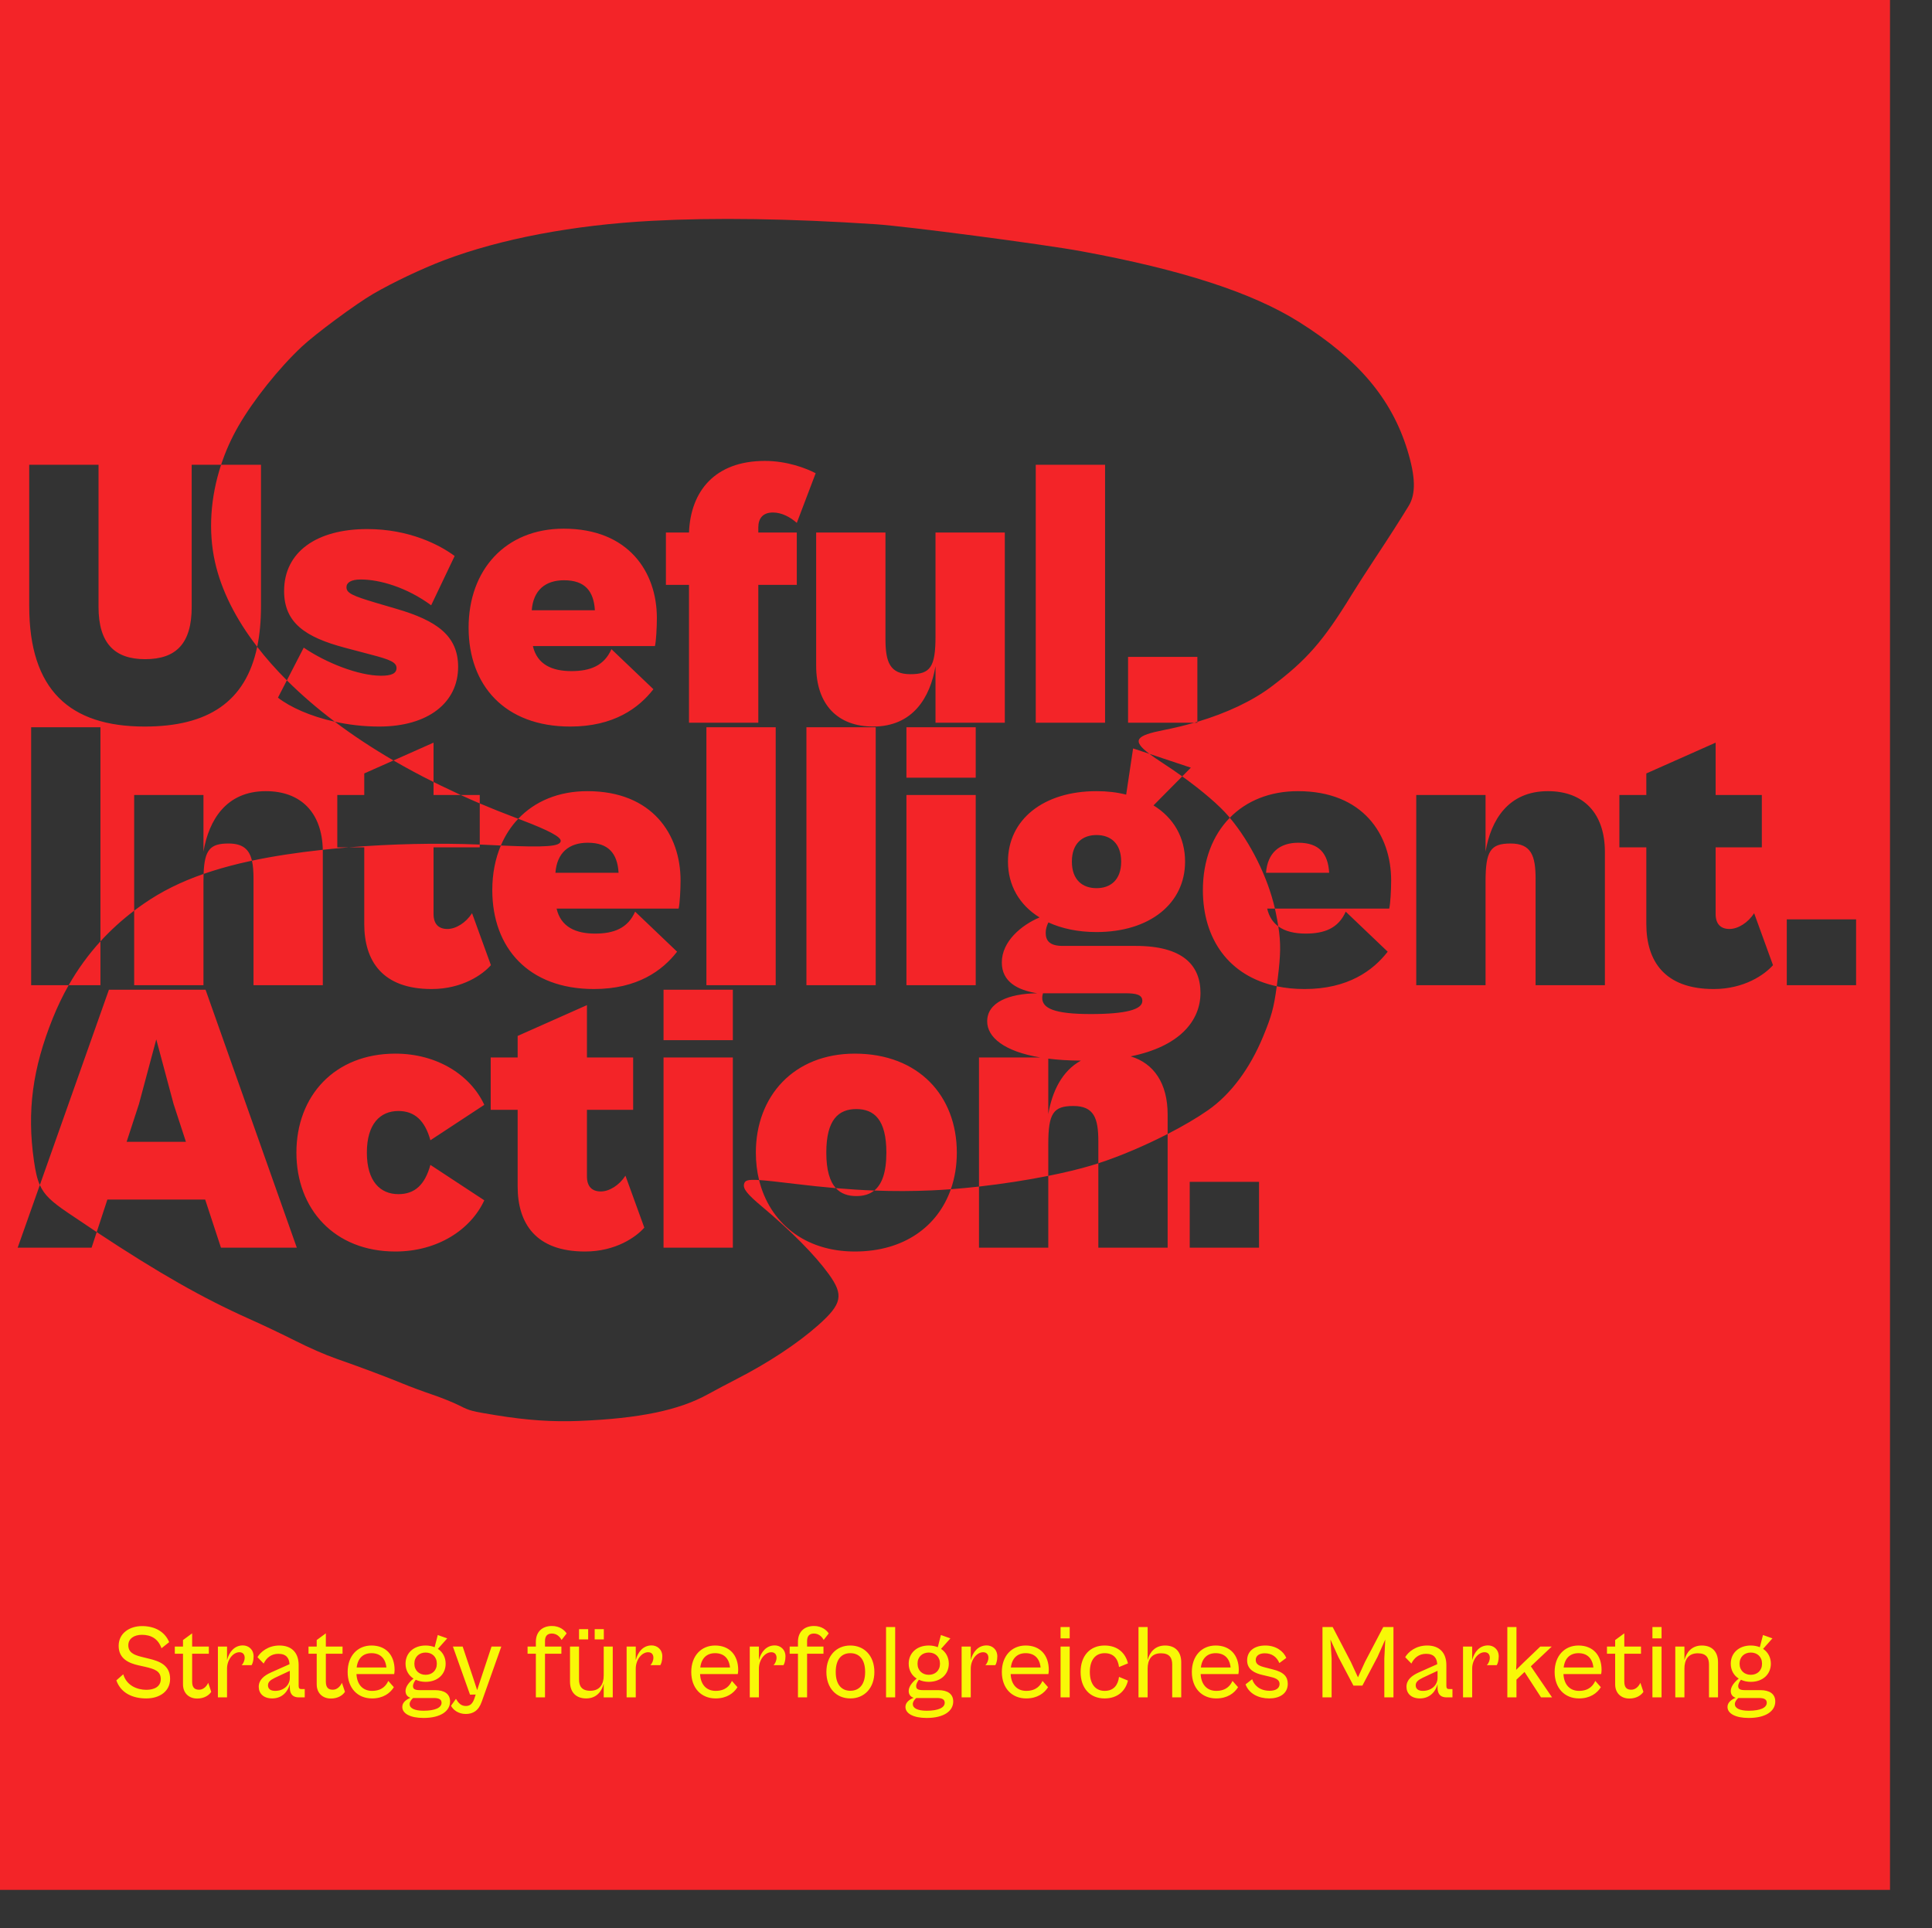 <?xml version="1.0" encoding="utf-8"?>
<svg xmlns="http://www.w3.org/2000/svg" width="1104" height="1102" viewBox="0 0 1104 1102" fill="none">
<rect x="0" y="0" width="1104" height="1102" fill="#333333" stroke="none"/>
<path fill-rule="evenodd" clip-rule="evenodd" d="M0 0H1080V1080H0V0ZM500.385 128.143C451.385 124.908 408.567 124.261 372.288 126.207C327.582 128.604 286.142 136.467 253.84 148.68C241.265 153.435 224.35 161.463 213.2 167.969C203.232 173.785 180.27 190.773 172.426 198.135C159.338 210.417 144.889 228.52 136.273 243.43C132.175 250.521 128.852 257.978 126.34 265.6H109.54V346.78C109.54 367.68 100.74 376.7 82.92 376.7C65.54 376.7 56.3 367.68 56.3 346.78V265.6H16.7V346.34C16.7 394.3 39.8 415.2 82.7 415.2C118.788 415.2 140.372 401.141 146.968 369.624C151.968 376.108 157.635 382.513 163.927 388.798L158.823 398.7C165.746 404.068 177.294 409.346 191.313 412.435C201.545 420.147 212.749 427.56 224.832 434.583L208.143 442V454.32H192.743V484.24H199.172C194.183 484.645 189.268 485.107 184.454 485.625C183.996 464.188 171.763 452.12 151.907 452.12C129.247 452.12 119.347 468.62 116.267 486.66V454.32H76.667V520.419C69.601 525.779 63.188 531.614 57.4 537.956V415.6H17.8V563H39.242C35.862 568.942 32.845 575.219 30.177 581.846C18.573 610.667 15.34 635.061 19.383 663.265C20.246 669.286 21.17 673.616 22.764 677.2L10.1 713H52.34L55.259 704.1C90.686 727.536 116.167 741.985 142.211 753.605C149.828 757.003 161.845 762.715 168.915 766.298C176.578 770.18 185.885 774.249 191.957 776.371C205.638 781.15 220.816 786.842 230.042 790.653C234.212 792.376 241.886 795.228 247.096 796.991C252.305 798.754 259.299 801.584 262.637 803.28C268.437 806.225 269.369 806.469 283.592 808.785C301.144 811.641 315.768 812.636 331.039 812.014C365.234 810.623 387.853 805.953 404.316 796.885C408.346 794.665 415.955 790.634 421.224 787.929C439.141 778.726 455.909 767.639 467.524 757.317C481.22 745.146 482.261 740.119 473.573 728.108C465.72 717.252 452.078 703.457 435.391 689.495C426.963 682.444 424.498 679.342 425.173 676.64C425.663 674.681 426.893 673.926 433.759 674.361C439.692 698.525 459.602 715.2 488.456 715.2C516.523 715.2 535.883 700.906 543.342 679.609C548.573 679.214 553.97 678.701 559.421 678.086V713H599.021V671.971C608.252 670.13 616.754 668.095 623.849 665.971C625.084 665.601 626.342 665.208 627.621 664.792V713H667.221V648.035C675.939 643.559 683.988 638.859 690.318 634.433C703.245 625.394 714.196 610.743 721.779 592.346C726.542 580.788 727.895 576.157 729.567 563.619C734.464 564.656 739.761 565.2 745.445 565.2C770.305 565.2 784.605 554.64 792.965 543.86L768.985 520.98C764.805 530.44 756.885 533.52 746.105 533.52C739.897 533.52 734.459 532.329 730.465 529.392C730.098 527.055 729.631 524.54 729.061 521.712C728.894 520.886 728.715 520.055 728.523 519.22H793.845C794.505 516.58 794.945 508.44 794.945 503.16C794.945 476.98 778.885 452.12 741.705 452.12C725.488 452.12 712.154 457.73 702.753 467.312C702.554 467.072 702.353 466.835 702.153 466.598C696.785 460.283 687.092 451.973 675.557 443.678L680.485 438.7L656.795 430.803C646.469 423.001 649.167 420.317 665.136 417.179C671.11 416.005 676.908 414.604 682.472 413H684.211V412.49C701.006 407.475 715.591 400.592 726.409 392.466C746.607 377.295 756.159 366.367 772.397 339.856C775.126 335.4 781.06 326.163 785.581 319.33C793.548 307.292 800.334 296.706 804.994 289.041C809.139 282.224 808.901 272.452 804.217 257.211C795.178 227.799 776.067 205.201 742.294 183.989C715.546 167.19 675.24 154.103 617.756 143.553C595.905 139.543 517.876 129.298 500.385 128.143ZM684.211 412.49V375.38H644.611V413H682.472C683.054 412.832 683.634 412.662 684.211 412.49ZM594.482 604.32H559.421V678.086C572.841 676.573 586.592 674.449 599.021 671.971V653.82C599.021 636.22 601.881 632.04 613.321 632.04C625.201 632.04 627.621 639.08 627.621 652.28V664.792C640.035 660.758 654.357 654.64 667.221 648.035V636.88C667.221 619.22 659.439 607.674 646.083 603.68C674.016 598.048 685.985 583.396 685.985 567.4C685.985 551.78 676.085 540.56 649.025 540.56H607.225C599.965 540.56 597.545 537.7 597.545 533.08C597.545 530.88 598.205 528.9 599.085 527.14C606.785 530.66 616.025 532.64 626.585 532.64C656.945 532.64 677.185 516.36 677.185 492.38C677.185 478.52 670.585 467.3 659.145 460.26L675.557 443.678C671.96 441.092 668.185 438.507 664.305 435.984C661.309 434.036 658.805 432.323 656.795 430.803L647.485 427.7L643.525 454.1C638.245 452.78 632.745 452.12 626.585 452.12C596.225 452.12 575.985 468.4 575.985 492.38C575.985 506.02 582.585 517.24 594.025 524.28C583.685 528.68 572.465 537.92 572.465 550.02C572.465 561.24 581.705 565.86 592.705 567.62C576.205 567.84 564.105 572.9 564.105 583.68C564.105 592.759 573.766 600.847 594.482 604.32ZM599.021 604.983V636.66C601.184 623.993 606.709 612.086 617.652 606.116C610.743 606.074 604.54 605.678 599.021 604.983ZM702.753 467.312C692.898 477.358 687.365 491.77 687.365 508.66C687.365 536.645 702.237 557.827 729.567 563.619C729.755 562.203 729.948 560.686 730.15 559.047C731.791 545.753 731.99 539.109 730.465 529.392C727.382 527.126 725.159 523.82 724.105 519.22H728.523C724.404 501.257 714.658 481.586 702.753 467.312ZM499.575 680.361C510.801 680.789 521.525 680.748 532.405 680.27C535.939 680.114 539.598 679.892 543.342 679.609C545.589 673.195 546.756 666.146 546.756 658.66C546.756 626.32 524.976 602.12 488.456 602.12C453.696 602.12 431.916 626.32 431.916 658.66C431.916 664.155 432.544 669.415 433.759 674.361C438.045 674.633 444.529 675.369 454.4 676.566C462.584 677.559 470.282 678.364 477.642 678.99C480.615 682.244 484.645 683.52 489.336 683.52C493.301 683.52 496.793 682.608 499.575 680.361ZM499.575 680.361C492.517 680.091 485.261 679.637 477.642 678.99C474.202 675.224 472.176 668.81 472.176 658.66C472.176 639.74 479.216 633.8 489.336 633.8C499.456 633.8 506.496 639.74 506.496 658.66C506.496 670.167 503.892 676.872 499.575 680.361ZM55.259 704.1L61.36 685.5H117.24L126.26 713H169.6L117.46 565.6H62.24L22.764 677.2C25.35 683.017 29.703 686.87 38.428 692.803C44.291 696.789 49.889 700.548 55.259 704.1ZM39.242 563H57.4V537.956C50.464 545.556 44.427 553.884 39.242 563ZM116.34 499.418C116.29 500.782 116.267 502.248 116.267 503.82V563H76.667V520.419C78.486 519.039 80.348 517.69 82.253 516.373C92.243 509.465 103.26 503.959 116.34 499.418ZM116.34 499.418C116.847 485.506 120.149 482.04 130.567 482.04C138.784 482.04 142.475 485.407 143.97 491.851C141.553 492.364 139.207 492.895 136.936 493.444C129.507 495.242 122.681 497.216 116.34 499.418ZM143.97 491.851C155.994 489.3 169.751 487.205 184.454 485.625C184.463 486.04 184.467 486.458 184.467 486.88V563H144.867V502.28C144.867 498.209 144.637 494.724 143.97 491.851ZM274.143 482.632V484.24H247.743V522.3C247.743 528.02 250.603 530.88 255.663 530.88C260.503 530.88 266.223 527.36 269.743 521.86L280.523 551.56C275.903 556.84 264.243 565.2 246.643 565.2C218.483 565.2 208.143 549.14 208.143 528.02V484.24H199.172C223.48 482.266 249.537 481.651 274.143 482.632ZM274.143 459.135V482.632C275.911 482.702 277.671 482.781 279.422 482.868C281.808 482.986 284.066 483.093 286.2 483.188C283.009 490.703 281.31 499.301 281.31 508.66C281.31 541.66 301.99 565.2 339.39 565.2C364.25 565.2 378.55 554.64 386.91 543.86L362.93 520.98C358.75 530.44 350.83 533.52 340.05 533.52C329.05 533.52 320.47 529.78 318.05 519.22H387.79C388.45 516.58 388.89 508.44 388.89 503.16C388.89 476.98 372.83 452.12 335.65 452.12C319.102 452.12 305.556 457.961 296.128 467.904C287.301 464.539 280.541 461.859 274.143 459.135ZM263.284 454.32H274.143V459.135C270.511 457.589 266.995 456.028 263.284 454.32ZM263.284 454.32H247.743V446.896C249.118 447.579 250.501 448.257 251.894 448.93C256.047 450.937 259.754 452.695 263.284 454.32ZM296.128 467.904C291.997 472.26 288.657 477.403 286.2 483.188C312.27 484.344 320.03 483.7 320.409 480.671C320.702 478.327 313.716 474.586 297.632 468.476C297.124 468.283 296.623 468.092 296.128 467.904ZM247.743 446.896C239.797 442.949 232.154 438.837 224.832 434.583L247.743 424.4V446.896ZM191.313 412.435C199.127 414.157 207.708 415.2 216.683 415.2C244.623 415.2 261.783 401.56 261.783 381.1C261.783 363.5 249.903 354.7 226.363 347.88L215.143 344.58C201.063 340.4 197.983 338.86 197.983 335.56C197.983 332.92 200.623 331.16 206.123 331.16C216.903 331.16 232.303 335.56 246.383 345.9L259.803 317.74C251.223 311.36 233.843 302.34 209.863 302.34C181.043 302.34 162.343 315.32 162.343 337.76C162.343 356.02 174.663 364.16 196.883 370.1L211.843 374.06C222.843 376.92 226.583 378.46 226.583 381.76C226.583 384.84 223.723 386.16 217.783 386.16C204.803 386.16 186.103 378.68 173.563 370.1L163.927 388.798C172.046 396.908 181.205 404.817 191.313 412.435ZM146.968 369.624C148.414 362.714 149.14 354.964 149.14 346.34V265.6H126.34C120.261 284.043 118.924 303.456 122.818 321.022C126.424 337.284 134.682 353.691 146.968 369.624ZM373.375 393.86C365.015 404.64 350.715 415.2 325.855 415.2C288.455 415.2 267.775 391.66 267.775 358.66C267.775 325.66 288.895 302.12 322.115 302.12C359.295 302.12 375.355 326.98 375.355 353.16C375.355 358.44 374.915 366.58 374.255 369.22H304.515C306.935 379.78 315.515 383.52 326.515 383.52C337.295 383.52 345.215 380.44 349.395 370.98L373.375 393.86ZM339.935 348.76C339.275 337.76 334.215 331.6 322.335 331.6C311.555 331.6 304.735 337.32 303.855 348.76H339.935ZM433.316 334.24V413H393.716V334.24H380.516V304.32H393.716C394.596 280.78 408.456 263.4 437.056 263.4C449.816 263.4 460.596 267.58 466.096 270.44L455.316 298.82C451.576 295.52 446.736 292.88 441.676 292.88C435.956 292.88 433.316 296.18 433.316 301.46V304.32H455.316V334.24H433.316ZM534.578 380.66C531.498 398.7 521.598 415.2 498.938 415.2C478.698 415.2 466.378 402.66 466.378 380.44V304.32H505.978V365.04C505.978 378.24 508.398 385.28 520.278 385.28C531.718 385.28 534.578 381.1 534.578 363.5V304.32H574.178V413H534.578V380.66ZM631.463 265.6V413H591.862V265.6H631.463ZM353.47 498.76C352.81 487.76 347.75 481.6 335.87 481.6C325.09 481.6 318.27 487.32 317.39 498.76H353.47ZM443.259 415.6V563H403.659V415.6H443.259ZM500.408 415.6V563H460.808V415.6H500.408ZM557.556 415.6V444.42H517.956V415.6H557.556ZM517.956 454.32H557.556V563H517.956V454.32ZM612.505 492.38C612.505 502.94 618.665 507.56 626.585 507.56C634.505 507.56 640.665 502.94 640.665 492.38C640.665 481.82 634.505 477.2 626.585 477.2C618.665 477.2 612.505 481.82 612.505 492.38ZM595.565 570.26C595.565 576.2 602.385 579.5 623.285 579.5C643.525 579.5 652.765 576.86 652.765 572.02C652.765 568.5 649.465 567.62 642.865 567.62H596.005C595.785 568.28 595.565 569.16 595.565 570.26ZM759.525 498.76C758.865 487.76 753.805 481.6 741.925 481.6C731.145 481.6 724.325 487.32 723.445 498.76H759.525ZM848.884 503.82V563H809.284V454.32H848.884V486.66C851.964 468.62 861.864 452.12 884.524 452.12C904.764 452.12 917.084 464.66 917.084 486.88V563H877.484V502.28C877.484 489.08 875.064 482.04 863.184 482.04C851.744 482.04 848.884 486.22 848.884 503.82ZM1013.14 551.56C1008.52 556.84 996.86 565.2 979.26 565.2C951.1 565.2 940.76 549.14 940.76 528.02V484.24H925.36V454.32H940.76V442L980.36 424.4V454.32H1006.76V484.24H980.36V522.3C980.36 528.02 983.22 530.88 988.28 530.88C993.12 530.88 998.84 527.36 1002.36 521.86L1013.14 551.56ZM1060.62 525.38V563H1021.02V525.38H1060.62ZM89.3 593.98L79.4 630.94L72.36 652.5H106.24L99.2 630.94L89.3 593.98ZM276.737 685.94C269.037 702.66 250.117 715.2 225.917 715.2C191.157 715.2 169.377 691 169.377 658.66C169.377 626.32 191.157 602.12 225.917 602.12C250.117 602.12 269.037 614.66 276.737 631.38L245.937 651.62C242.857 640.4 236.917 634.9 227.677 634.9C217.337 634.9 209.637 642.16 209.637 658.66C209.637 675.16 217.337 682.42 227.677 682.42C237.137 682.42 242.857 676.92 245.937 665.7L276.737 685.94ZM368.179 701.56C363.559 706.84 351.899 715.2 334.299 715.2C306.139 715.2 295.799 699.14 295.799 678.02V634.24H280.399V604.32H295.799V592L335.399 574.4V604.32H361.799V634.24H335.399V672.3C335.399 678.02 338.259 680.88 343.319 680.88C348.159 680.88 353.879 677.36 357.399 671.86L368.179 701.56ZM418.767 565.6V594.42H379.167V565.6H418.767ZM418.767 604.32V713H379.167V604.32H418.767ZM719.445 675.38V713H679.845V675.38H719.445Z" fill="#F32428"/>
<path d="M83.584 970.6C91.384 970.6 97.204 966.4 97.204 959.44C97.204 951.52 90.964 949.3 85.264 947.92L80.884 946.84C76.264 945.7 73.324 944.2 73.324 940.18C73.324 936.46 76.624 934.24 81.064 934.24C86.284 934.24 90.364 936.46 92.284 941.92L96.664 938.44C94.204 932.44 88.444 929.26 81.184 929.26C74.164 929.26 67.804 933.22 67.804 940.54C67.804 948.1 73.864 950.5 79.204 951.7L82.984 952.54C88.324 953.8 91.864 954.94 91.864 959.56C91.864 963.94 88.084 965.68 83.584 965.68C78.544 965.68 72.304 963.34 70.444 956.8L66.484 960.28C69.124 967.72 76.024 970.6 83.584 970.6ZM112.672 970.66C116.692 970.66 119.452 968.8 120.712 966.82L118.972 961.66C118.192 963.46 116.392 965.62 113.812 965.62C111.532 965.62 109.792 964.72 109.792 961V945.04H119.332V940.96H109.792V933.4L104.572 937.24V940.96H99.892V945.04H104.572V962.56C104.572 967.54 107.932 970.66 112.672 970.66ZM129.735 970V953.56C129.735 948.58 133.095 944.2 136.815 944.2C138.915 944.2 139.815 945.64 139.815 947.32C139.815 948.94 139.035 950.74 138.075 951.58H143.775C144.255 950.86 144.915 949.06 144.915 946.6C144.915 942.52 141.915 940.3 138.795 940.3C133.875 940.3 130.875 944.2 129.735 948.7V940.96H124.515V970H129.735ZM155.534 970.6C161.534 970.6 164.654 966.28 165.614 962.44V964.48C165.614 968.56 167.774 970 170.774 970H174.134V965.26H172.274C171.194 965.26 170.654 964.84 170.654 963.46V951.52C170.654 944.62 166.814 940.36 159.674 940.36C153.194 940.36 148.874 944.02 147.134 947.02L150.674 950.68C152.174 947.5 154.934 945.1 159.074 945.1C163.634 945.1 165.254 947.62 165.434 951.04L154.934 955.72C150.794 957.58 147.854 960.04 147.854 963.94C147.854 967.78 150.614 970.6 155.534 970.6ZM153.134 963.1C153.134 961.3 154.394 960.1 157.154 958.78L165.614 954.82V958.84C165.614 963.04 162.134 966.28 157.214 966.28C154.514 966.28 153.134 965.08 153.134 963.1ZM189.078 970.66C193.098 970.66 195.858 968.8 197.118 966.82L195.378 961.66C194.598 963.46 192.798 965.62 190.218 965.62C187.938 965.62 186.198 964.72 186.198 961V945.04H195.738V940.96H186.198V933.4L180.978 937.24V940.96H176.298V945.04H180.978V962.56C180.978 967.54 184.338 970.66 189.078 970.66ZM212.578 970.6C218.878 970.6 222.898 967.66 225.058 964.18L221.878 960.58C220.738 963.1 218.398 966.28 212.578 966.28C207.418 966.28 203.998 962.8 203.698 956.68H225.238C225.358 956.14 225.478 955.24 225.478 954.34C225.478 945.82 220.498 940.36 212.278 940.36C204.298 940.36 198.658 946.3 198.658 955.48C198.658 964.72 204.358 970.6 212.578 970.6ZM212.278 944.74C217.138 944.74 220.258 947.56 220.798 952.9H203.818C204.478 947.5 207.598 944.74 212.278 944.74ZM243.198 961.12C250.038 961.12 254.658 956.8 254.658 950.74C254.658 947.14 252.978 944.08 250.218 942.28L255.558 936.28L250.158 934.36L248.358 941.32C246.858 940.72 245.118 940.36 243.198 940.36C236.358 940.36 231.738 944.68 231.738 950.74C231.738 954.4 233.418 957.46 236.298 959.26C233.478 961.54 231.738 964.06 231.738 966.34C231.738 968.26 232.698 969.64 234.558 970.24C232.338 971.14 229.878 972.76 229.878 975.46C229.878 979.3 234.558 981.76 241.998 981.76C251.778 981.76 257.178 977.86 257.178 972.34C257.178 967.96 253.878 965.86 248.598 965.86H239.838C236.838 965.86 235.998 965.08 235.998 963.52C235.998 962.26 236.838 960.88 237.558 959.92C239.178 960.7 241.098 961.12 243.198 961.12ZM243.198 957.1C239.598 957.1 236.778 954.7 236.778 950.74C236.778 946.78 239.598 944.38 243.198 944.38C246.858 944.38 249.618 946.78 249.618 950.74C249.618 954.7 246.858 957.1 243.198 957.1ZM241.998 977.62C236.778 977.62 234.078 976.18 234.078 973.84C234.078 972.46 235.098 971.2 236.058 970.36H247.938C250.878 970.36 252.318 971.2 252.318 973.06C252.318 975.94 248.598 977.62 241.998 977.62ZM266.12 979.48C270.2 979.48 273.44 977.74 275.3 972.4L286.46 940.96H280.88L274.7 959.62L272.66 965.86L270.62 959.62L264.38 940.96H258.8L268.58 968.44L271.82 968.38L271.22 970.24C270.08 973.78 268.52 974.92 266.18 974.92C263.42 974.92 261.92 973.18 260.54 970.84L257.72 974.8C258.98 977.2 261.98 979.48 266.12 979.48ZM311.429 970V945.04H320.789V940.96H311.429V937.84C311.429 935.08 312.629 933.52 315.329 933.52C317.909 933.52 319.769 935.08 320.909 937.18L323.789 933.46C322.589 931.6 319.829 929.2 315.389 929.2C309.929 929.2 306.209 932.44 306.209 938.26V940.96H301.469V945.04H306.209V970H311.429ZM345.041 936.88V931H339.821V936.88H345.041ZM336.101 936.88V931H330.881V936.88H336.101ZM334.961 970.6C340.781 970.6 343.901 966.64 344.981 962.08V970H350.141V940.96H344.981V957.46C344.981 962.26 342.941 966.22 337.301 966.22C332.381 966.22 330.881 963.52 330.881 959.8V940.96H325.721V961.06C325.721 967.18 329.261 970.6 334.961 970.6ZM363.289 970V953.56C363.289 948.58 366.649 944.2 370.369 944.2C372.469 944.2 373.369 945.64 373.369 947.32C373.369 948.94 372.589 950.74 371.629 951.58H377.329C377.809 950.86 378.469 949.06 378.469 946.6C378.469 942.52 375.469 940.3 372.349 940.3C367.429 940.3 364.429 944.2 363.289 948.7V940.96H358.069V970H363.289ZM408.925 970.6C415.225 970.6 419.245 967.66 421.405 964.18L418.225 960.58C417.085 963.1 414.745 966.28 408.925 966.28C403.765 966.28 400.345 962.8 400.045 956.68H421.585C421.705 956.14 421.825 955.24 421.825 954.34C421.825 945.82 416.845 940.36 408.625 940.36C400.645 940.36 395.005 946.3 395.005 955.48C395.005 964.72 400.705 970.6 408.925 970.6ZM408.625 944.74C413.485 944.74 416.605 947.56 417.145 952.9H400.165C400.825 947.5 403.945 944.74 408.625 944.74ZM433.66 970V953.56C433.66 948.58 437.02 944.2 440.74 944.2C442.84 944.2 443.74 945.64 443.74 947.32C443.74 948.94 442.96 950.74 442 951.58H447.7C448.18 950.86 448.84 949.06 448.84 946.6C448.84 942.52 445.84 940.3 442.72 940.3C437.8 940.3 434.8 944.2 433.66 948.7V940.96H428.44V970H433.66ZM461.194 970V945.04H470.554V940.96H461.194V937.84C461.194 935.08 462.394 933.52 465.094 933.52C467.674 933.52 469.534 935.08 470.674 937.18L473.554 933.46C472.354 931.6 469.594 929.2 465.154 929.2C459.694 929.2 455.974 932.44 455.974 938.26V940.96H451.234V945.04H455.974V970H461.194ZM485.901 970.6C493.941 970.6 499.641 964.66 499.641 955.48C499.641 946.3 493.941 940.36 485.901 940.36C477.861 940.36 472.221 946.3 472.221 955.48C472.221 964.66 477.861 970.6 485.901 970.6ZM485.901 966.22C480.981 966.22 477.561 962.8 477.561 955.48C477.561 948.1 480.981 944.74 485.901 944.74C490.881 944.74 494.361 948.1 494.361 955.48C494.361 962.8 490.881 966.22 485.901 966.22ZM511.532 970V929.8H506.312V970H511.532ZM530.718 961.12C537.558 961.12 542.178 956.8 542.178 950.74C542.178 947.14 540.498 944.08 537.738 942.28L543.078 936.28L537.678 934.36L535.878 941.32C534.378 940.72 532.638 940.36 530.718 940.36C523.878 940.36 519.258 944.68 519.258 950.74C519.258 954.4 520.938 957.46 523.818 959.26C520.998 961.54 519.258 964.06 519.258 966.34C519.258 968.26 520.218 969.64 522.078 970.24C519.858 971.14 517.398 972.76 517.398 975.46C517.398 979.3 522.078 981.76 529.518 981.76C539.298 981.76 544.698 977.86 544.698 972.34C544.698 967.96 541.398 965.86 536.118 965.86H527.358C524.358 965.86 523.518 965.08 523.518 963.52C523.518 962.26 524.358 960.88 525.078 959.92C526.698 960.7 528.618 961.12 530.718 961.12ZM530.718 957.1C527.118 957.1 524.298 954.7 524.298 950.74C524.298 946.78 527.118 944.38 530.718 944.38C534.378 944.38 537.138 946.78 537.138 950.74C537.138 954.7 534.378 957.1 530.718 957.1ZM529.518 977.62C524.298 977.62 521.598 976.18 521.598 973.84C521.598 972.46 522.618 971.2 523.578 970.36H535.458C538.398 970.36 539.838 971.2 539.838 973.06C539.838 975.94 536.118 977.62 529.518 977.62ZM554.715 970V953.56C554.715 948.58 558.075 944.2 561.795 944.2C563.895 944.2 564.795 945.64 564.795 947.32C564.795 948.94 564.015 950.74 563.055 951.58H568.755C569.235 950.86 569.895 949.06 569.895 946.6C569.895 942.52 566.895 940.3 563.775 940.3C558.855 940.3 555.855 944.2 554.715 948.7V940.96H549.495V970H554.715ZM586.406 970.6C592.706 970.6 596.726 967.66 598.886 964.18L595.706 960.58C594.566 963.1 592.226 966.28 586.406 966.28C581.246 966.28 577.826 962.8 577.526 956.68H599.066C599.186 956.14 599.306 955.24 599.306 954.34C599.306 945.82 594.326 940.36 586.106 940.36C578.126 940.36 572.486 946.3 572.486 955.48C572.486 964.72 578.186 970.6 586.406 970.6ZM586.106 944.74C590.966 944.74 594.086 947.56 594.626 952.9H577.646C578.306 947.5 581.426 944.74 586.106 944.74ZM611.258 936.28V929.8H606.038V936.28H611.258ZM611.258 970V940.96H606.038V970H611.258ZM631.165 970.6C638.725 970.6 643.165 966.22 644.545 960.4L639.445 958.3C638.845 962.92 636.445 966.28 631.225 966.28C625.945 966.28 622.765 962.32 622.765 955.48C622.765 948.64 625.945 944.74 631.225 944.74C636.445 944.74 638.845 948.04 639.445 952.66L644.545 950.56C643.165 944.74 638.725 940.36 631.165 940.36C622.825 940.36 617.485 946.3 617.485 955.48C617.485 964.72 622.825 970.6 631.165 970.6ZM655.789 970V953.56C655.789 948.7 657.829 944.8 663.409 944.8C668.329 944.8 669.829 947.44 669.829 951.22V970H674.989V949.96C674.989 943.78 671.449 940.36 665.749 940.36C660.049 940.36 656.929 944.2 655.789 948.7V929.8H650.569V970H655.789ZM694.98 970.6C701.28 970.6 705.3 967.66 707.46 964.18L704.28 960.58C703.14 963.1 700.8 966.28 694.98 966.28C689.82 966.28 686.4 962.8 686.1 956.68H707.64C707.76 956.14 707.88 955.24 707.88 954.34C707.88 945.82 702.9 940.36 694.68 940.36C686.7 940.36 681.06 946.3 681.06 955.48C681.06 964.72 686.76 970.6 694.98 970.6ZM694.68 944.74C699.54 944.74 702.66 947.56 703.2 952.9H686.22C686.88 947.5 690 944.74 694.68 944.74ZM725.306 970.6C730.946 970.6 735.866 968.02 735.866 962.26C735.866 958.24 733.706 955.54 727.166 953.98L723.446 953.02C719.486 952.06 717.566 951.16 717.566 948.58C717.566 946.12 719.726 944.8 722.726 944.8C726.866 944.8 729.626 946.96 731.066 950.38L735.026 947.44C733.406 943.6 729.146 940.36 723.026 940.36C716.726 940.36 712.646 943.6 712.646 948.88C712.646 954.22 717.146 956.2 721.286 957.16L725.126 958.06C728.546 958.84 731.186 959.68 731.186 962.32C731.186 964.9 728.906 966.22 725.486 966.22C719.726 966.22 716.546 962.92 715.526 959.62L711.746 962.56C713.726 967.96 719.246 970.6 725.306 970.6ZM760.921 970V947.8L760.261 936.94L764.761 946.9L773.401 963.28H778.501L787.141 946.9L791.581 936.94L791.041 947.8V970H796.261V929.8H790.441L780.001 949.72L775.981 958.54L771.901 949.72L761.521 929.8H755.701V970H760.921ZM811.374 970.6C817.374 970.6 820.494 966.28 821.454 962.44V964.48C821.454 968.56 823.614 970 826.614 970H829.974V965.26H828.114C827.034 965.26 826.494 964.84 826.494 963.46V951.52C826.494 944.62 822.654 940.36 815.514 940.36C809.034 940.36 804.714 944.02 802.974 947.02L806.514 950.68C808.014 947.5 810.774 945.1 814.914 945.1C819.474 945.1 821.094 947.62 821.274 951.04L810.774 955.72C806.634 957.58 803.694 960.04 803.694 963.94C803.694 967.78 806.454 970.6 811.374 970.6ZM808.974 963.1C808.974 961.3 810.234 960.1 812.994 958.78L821.454 954.82V958.84C821.454 963.04 817.974 966.28 813.054 966.28C810.354 966.28 808.974 965.08 808.974 963.1ZM841.239 970V953.56C841.239 948.58 844.599 944.2 848.319 944.2C850.419 944.2 851.319 945.64 851.319 947.32C851.319 948.94 850.539 950.74 849.579 951.58H855.279C855.759 950.86 856.419 949.06 856.419 946.6C856.419 942.52 853.419 940.3 850.299 940.3C845.379 940.3 842.379 944.2 841.239 948.7V940.96H836.019V970H841.239ZM866.551 970V959.86L871.171 955.48L880.591 970H886.891L874.771 952.24L886.711 940.96H880.171L870.631 950.08L866.371 954.28L866.551 950.2V929.8H861.331V970H866.551ZM902.285 970.6C908.585 970.6 912.605 967.66 914.765 964.18L911.585 960.58C910.445 963.1 908.105 966.28 902.285 966.28C897.125 966.28 893.705 962.8 893.405 956.68H914.945C915.065 956.14 915.185 955.24 915.185 954.34C915.185 945.82 910.205 940.36 901.985 940.36C894.005 940.36 888.365 946.3 888.365 955.48C888.365 964.72 894.065 970.6 902.285 970.6ZM901.985 944.74C906.845 944.74 909.965 947.56 910.505 952.9H893.525C894.185 947.5 897.305 944.74 901.985 944.74ZM931.051 970.66C935.071 970.66 937.831 968.8 939.091 966.82L937.351 961.66C936.571 963.46 934.771 965.62 932.191 965.62C929.911 965.62 928.171 964.72 928.171 961V945.04H937.711V940.96H928.171V933.4L922.951 937.24V940.96H918.271V945.04H922.951V962.56C922.951 967.54 926.311 970.66 931.051 970.66ZM949.461 936.28V929.8H944.241V936.28H949.461ZM949.461 970V940.96H944.241V970H949.461ZM962.528 970V953.56C962.528 948.7 964.568 944.8 970.148 944.8C975.068 944.8 976.568 947.44 976.568 951.22V970H981.728V949.96C981.728 943.78 978.188 940.36 972.488 940.36C966.788 940.36 963.668 944.2 962.528 948.7V940.96H957.308V970H962.528ZM1000.46 961.12C1007.3 961.12 1011.92 956.8 1011.92 950.74C1011.92 947.14 1010.24 944.08 1007.48 942.28L1012.82 936.28L1007.42 934.36L1005.62 941.32C1004.12 940.72 1002.38 940.36 1000.46 940.36C993.624 940.36 989.004 944.68 989.004 950.74C989.004 954.4 990.684 957.46 993.564 959.26C990.744 961.54 989.004 964.06 989.004 966.34C989.004 968.26 989.964 969.64 991.824 970.24C989.604 971.14 987.144 972.76 987.144 975.46C987.144 979.3 991.824 981.76 999.264 981.76C1009.04 981.76 1014.44 977.86 1014.44 972.34C1014.44 967.96 1011.14 965.86 1005.86 965.86H997.104C994.104 965.86 993.264 965.08 993.264 963.52C993.264 962.26 994.104 960.88 994.824 959.92C996.444 960.7 998.364 961.12 1000.46 961.12ZM1000.46 957.1C996.864 957.1 994.044 954.7 994.044 950.74C994.044 946.78 996.864 944.38 1000.46 944.38C1004.12 944.38 1006.88 946.78 1006.88 950.74C1006.88 954.7 1004.12 957.1 1000.46 957.1ZM999.264 977.62C994.044 977.62 991.344 976.18 991.344 973.84C991.344 972.46 992.364 971.2 993.324 970.36H1005.2C1008.14 970.36 1009.58 971.2 1009.58 973.06C1009.58 975.94 1005.86 977.62 999.264 977.62Z" fill="#F8F807"/>
</svg>